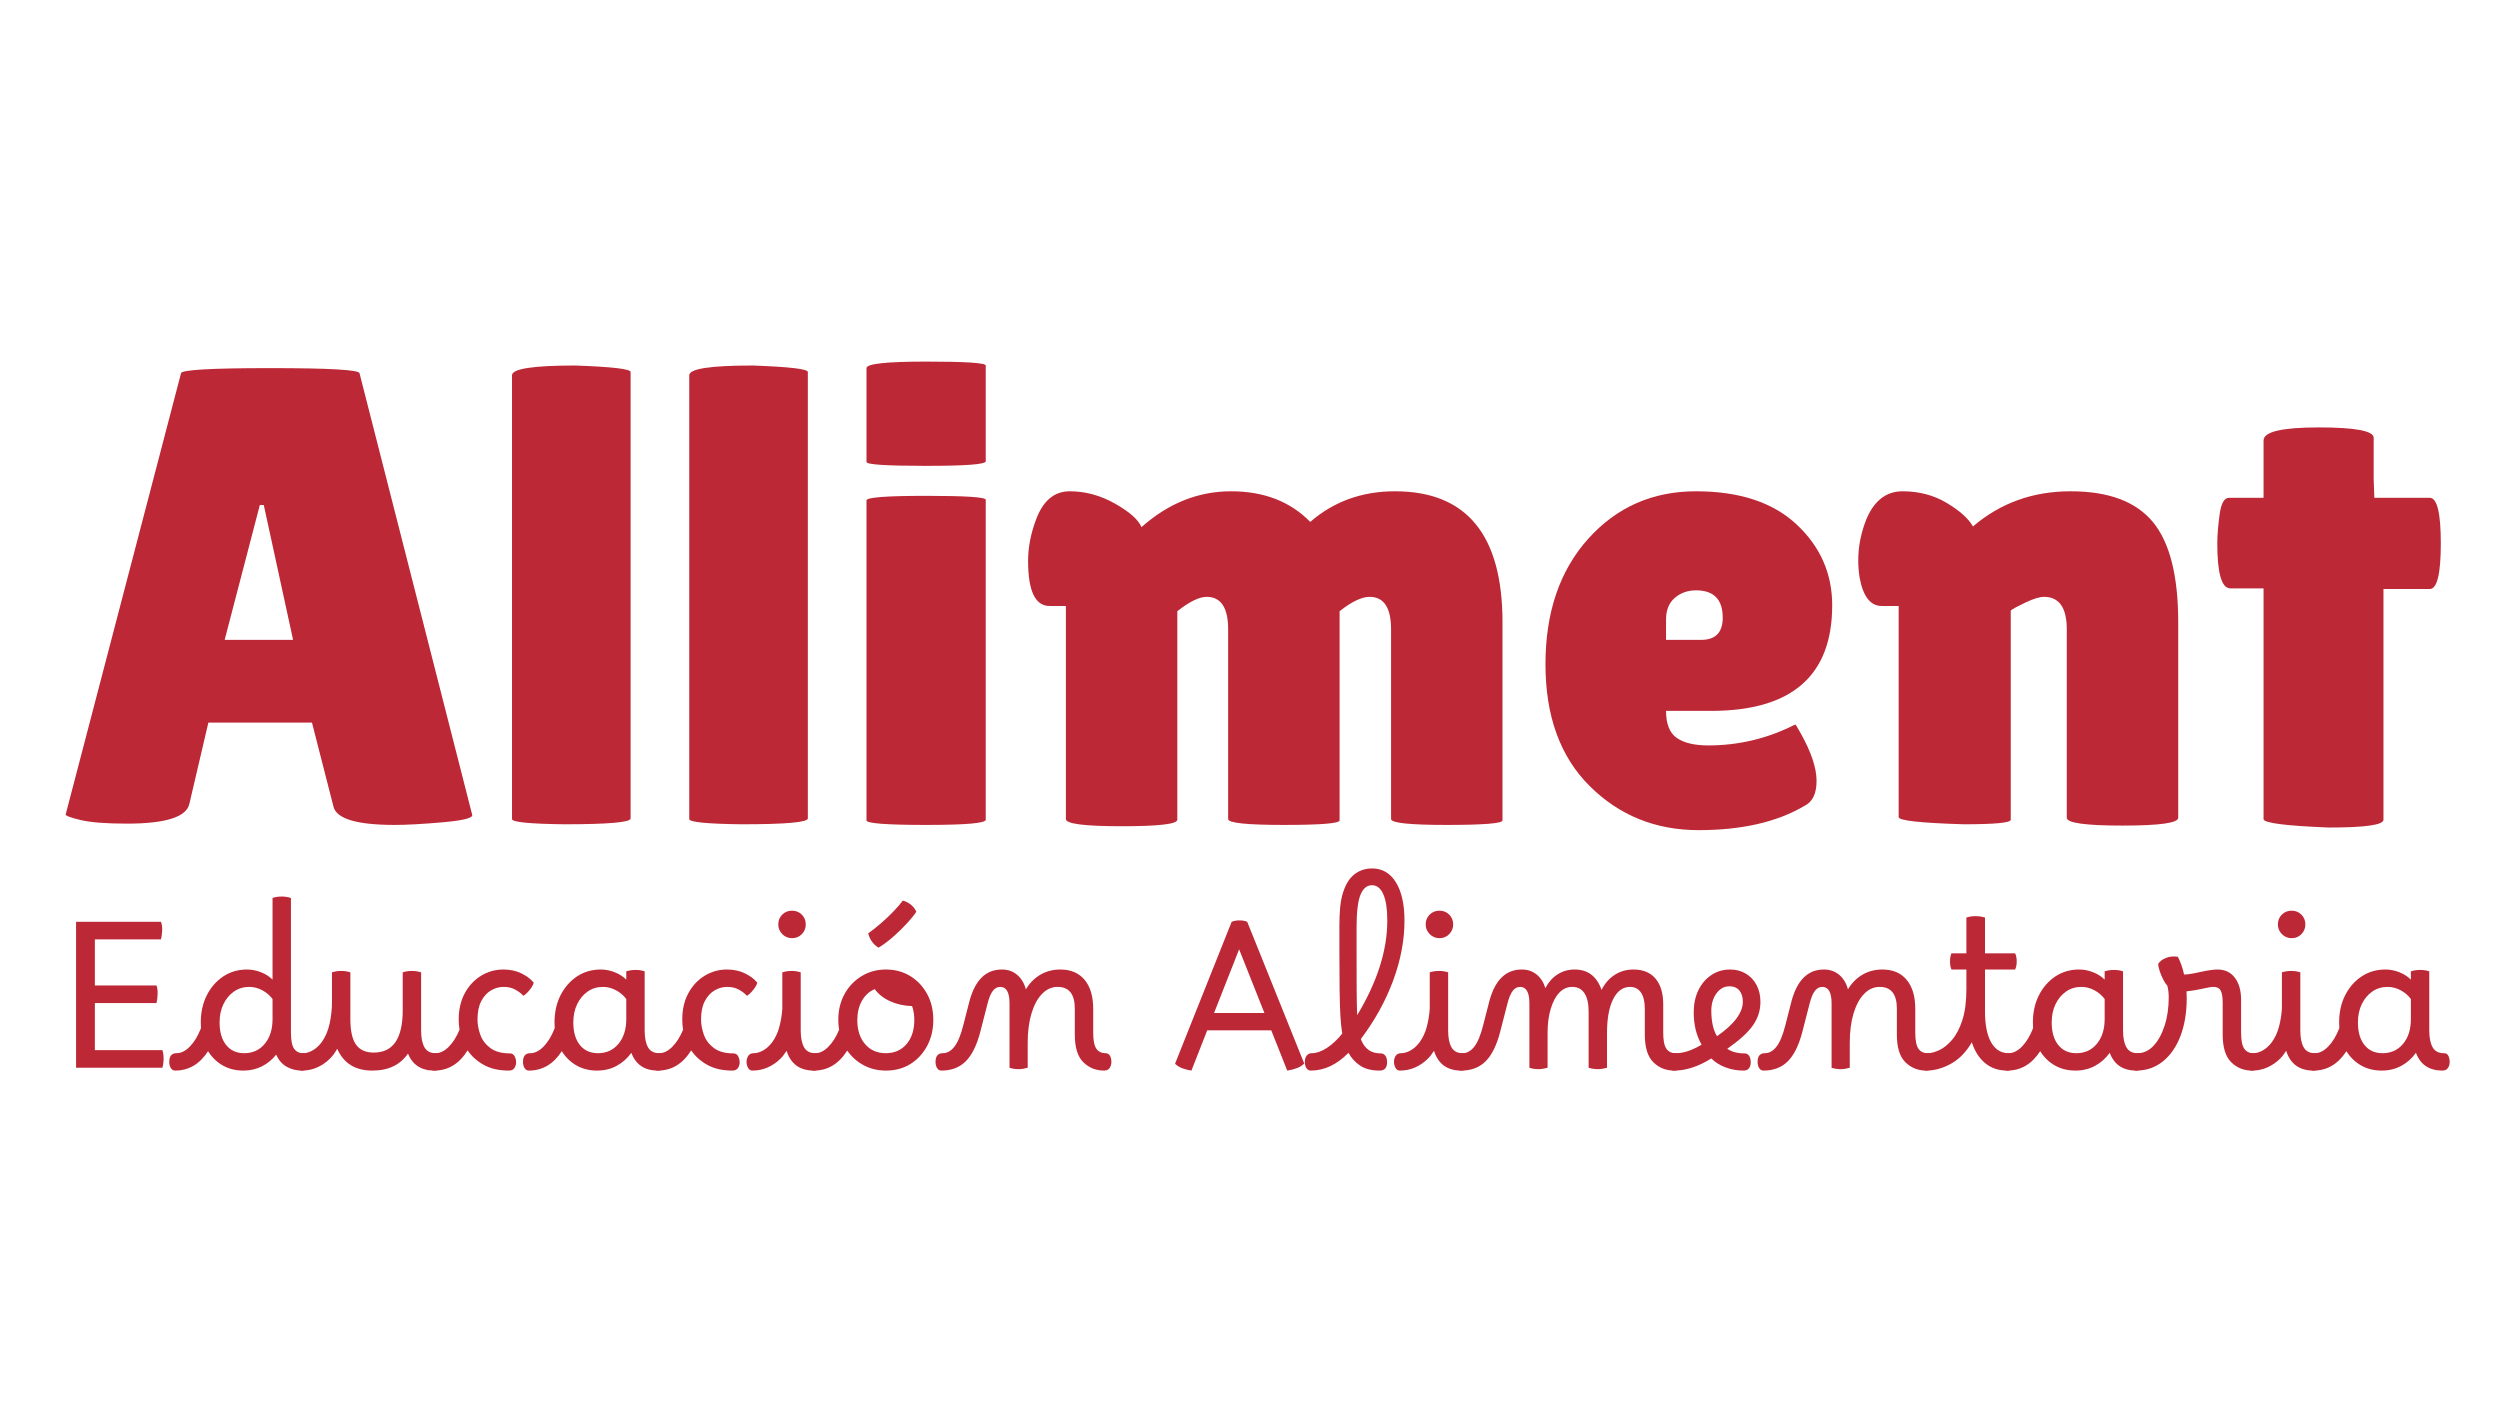 <?xml version="1.0" encoding="UTF-8" standalone="no"?>
<svg xmlns="http://www.w3.org/2000/svg" xmlns:xlink="http://www.w3.org/1999/xlink" width="3840" zoomAndPan="magnify" viewBox="0 0 2880 1620" height="2160" preserveAspectRatio="xMidYMid meet" version="1.0"><defs><g/></defs><g fill="#bd2836" fill-opacity="1"><g transform="translate(64.369, 948.82)"><g><path d="M 390.375 1.5 C 346.832 1.5 323.312 -5.504 319.812 -19.516 L 295.031 -116.359 L 175.672 -116.359 L 153.891 -23.266 C 150.891 -7.754 126.867 0 81.828 0 C 57.805 0 40.039 -1.375 28.531 -4.125 C 17.02 -6.883 11.266 -9.016 11.266 -10.516 L 144.141 -518.75 C 144.141 -522.75 178.422 -524.75 246.984 -524.75 C 315.547 -524.75 349.828 -522.75 349.828 -518.75 L 479.703 -9.766 C 479.703 -6.254 468.191 -3.5 445.172 -1.5 C 422.148 0.5 403.883 1.5 390.375 1.5 Z M 194.438 -211.703 L 273.266 -211.703 L 239.484 -367.094 L 234.969 -367.094 Z M 194.438 -211.703 "/></g></g></g><g fill="#bd2836" fill-opacity="1"><g transform="translate(556.053, 948.82)"><g><path d="M 170.406 -6 C 170.406 -1.5 144.883 0.75 93.844 0.75 C 53.801 0.25 33.781 -1.75 33.781 -5.25 L 33.781 -516.5 C 33.781 -524 58.055 -527.75 106.609 -527.75 C 149.141 -526.25 170.406 -523.75 170.406 -520.25 Z M 170.406 -6 "/></g></g></g><g fill="#bd2836" fill-opacity="1"><g transform="translate(760.233, 948.82)"><g><path d="M 170.406 -6 C 170.406 -1.5 144.883 0.75 93.844 0.75 C 53.801 0.25 33.781 -1.75 33.781 -5.25 L 33.781 -516.5 C 33.781 -524 58.055 -527.75 106.609 -527.75 C 149.141 -526.25 170.406 -523.75 170.406 -520.25 Z M 170.406 -6 "/></g></g></g><g fill="#bd2836" fill-opacity="1"><g transform="translate(964.414, 948.82)"><g><path d="M 171.156 -4.5 C 171.156 -0.5 148.258 1.5 102.469 1.5 C 56.676 1.5 33.781 -0.25 33.781 -3.75 L 33.781 -372.359 C 33.781 -375.859 56.676 -377.609 102.469 -377.609 C 148.258 -377.609 171.156 -376.109 171.156 -373.109 Z M 171.156 -417.406 C 171.156 -413.895 148.258 -412.141 102.469 -412.141 C 56.676 -412.141 33.781 -413.645 33.781 -416.656 L 33.781 -524.75 C 33.781 -529.758 56.676 -532.266 102.469 -532.266 C 148.258 -532.266 171.156 -530.758 171.156 -527.75 Z M 171.156 -417.406 "/></g></g></g><g fill="#bd2836" fill-opacity="1"><g transform="translate(1169.345, 948.82)"><g><path d="M 373.859 -3.75 C 373.859 -0.25 352.461 1.5 309.672 1.5 C 266.879 1.5 245.484 -0.75 245.484 -5.25 L 245.484 -223.719 C 245.484 -248.738 237.227 -261.25 220.719 -261.25 C 212.207 -261.25 200.941 -255.742 186.922 -244.734 L 186.922 -4.5 C 186.922 0.5 165.523 3 122.734 3 C 79.953 3 58.562 0.25 58.562 -5.25 L 58.562 -250.734 L 39.781 -250.734 C 23.27 -250.734 15.016 -268.004 15.016 -302.547 C 15.016 -318.055 18.016 -333.816 24.016 -349.828 C 32.023 -371.848 45.039 -382.859 63.062 -382.859 C 81.082 -382.859 98.473 -378.102 115.234 -368.594 C 132.004 -359.094 142.141 -350.086 145.641 -341.578 C 176.672 -369.098 211.078 -382.859 248.859 -382.859 C 286.648 -382.859 317.055 -371.098 340.078 -347.578 C 367.098 -371.098 399.629 -382.859 437.672 -382.859 C 520.242 -382.859 561.531 -332.562 561.531 -231.969 L 561.531 -3.75 C 561.531 -0.25 540.133 1.5 497.344 1.5 C 454.562 1.5 433.172 -0.75 433.172 -5.25 L 433.172 -223.719 C 433.172 -248.738 424.91 -261.25 408.391 -261.25 C 399.379 -261.25 387.867 -255.742 373.859 -244.734 Z M 373.859 -3.75 "/></g></g></g><g fill="#bd2836" fill-opacity="1"><g transform="translate(1760.867, 948.82)"><g><path d="M 317.547 -20.266 C 286.023 -1.754 245.488 7.5 195.938 7.5 C 146.383 7.5 104.594 -9.391 70.562 -43.172 C 36.531 -76.953 19.516 -123.742 19.516 -183.547 C 19.516 -243.359 35.906 -291.531 68.688 -328.062 C 101.469 -364.594 142.879 -382.859 192.922 -382.859 C 242.973 -382.859 281.633 -370.098 308.906 -344.578 C 336.188 -319.055 349.828 -288.023 349.828 -251.484 C 349.828 -170.41 303.285 -129.875 210.203 -129.875 L 158.406 -129.875 C 158.406 -114.863 162.531 -104.477 170.781 -98.719 C 179.039 -92.969 191.18 -90.094 207.203 -90.094 C 242.234 -90.094 275.516 -98.098 307.047 -114.109 C 307.547 -114.609 309.797 -111.102 313.797 -103.594 C 325.805 -82.07 331.812 -63.93 331.812 -49.172 C 331.812 -34.41 327.055 -24.773 317.547 -20.266 Z M 223.719 -237.234 C 223.719 -258.242 213.457 -268.75 192.938 -268.75 C 183.426 -268.75 175.289 -265.867 168.531 -260.109 C 161.781 -254.359 158.406 -245.977 158.406 -234.969 L 158.406 -211.703 L 198.938 -211.703 C 215.457 -211.703 223.719 -220.211 223.719 -237.234 Z M 223.719 -237.234 "/></g></g></g><g fill="#bd2836" fill-opacity="1"><g transform="translate(2125.689, 948.82)"><g><path d="M 190.688 -4.5 C 190.688 -1 172.664 0.75 136.625 0.75 C 86.582 -0.75 61.562 -3.5 61.562 -7.5 L 61.562 -250.734 L 42.047 -250.734 C 29.023 -250.734 20.516 -261.742 16.516 -283.766 C 15.516 -290.273 15.016 -296.785 15.016 -303.297 C 15.016 -318.805 18.016 -334.316 24.016 -349.828 C 33.023 -371.848 47.039 -382.859 66.062 -382.859 C 85.082 -382.859 102.098 -378.352 117.109 -369.344 C 132.129 -360.344 142.141 -351.336 147.141 -342.328 C 178.672 -369.348 216.207 -382.859 259.75 -382.859 C 303.289 -382.859 334.82 -371.098 354.344 -347.578 C 373.863 -324.055 383.625 -285.52 383.625 -231.969 L 383.625 -6.75 C 383.625 -0.75 362.227 2.25 319.438 2.25 C 276.645 2.25 255.25 -0.75 255.25 -6.75 L 255.25 -223.719 C 255.25 -248.738 246.488 -261.25 228.969 -261.25 C 223.969 -261.25 216.961 -259.117 207.953 -254.859 C 198.941 -250.609 193.188 -247.484 190.688 -245.484 Z M 190.688 -4.5 "/></g></g></g><g fill="#bd2836" fill-opacity="1"><g transform="translate(2539.304, 948.82)"><g><path d="M 206.453 -4.5 C 206.453 1.5 185.43 4.5 143.391 4.5 C 93.336 2.5 68.312 -0.75 68.312 -5.25 L 68.312 -271.016 L 30.031 -271.016 C 20.02 -271.016 15.016 -288.281 15.016 -322.812 C 15.016 -331.82 15.891 -342.832 17.641 -355.844 C 19.391 -368.852 23.02 -375.359 28.531 -375.359 L 68.312 -375.359 L 68.312 -441.422 C 68.312 -451.43 89.457 -456.438 131.75 -456.438 C 174.039 -456.438 195.188 -452.43 195.188 -444.422 L 195.188 -396.375 L 195.938 -375.359 L 259.75 -375.359 C 268.258 -375.359 272.516 -357.844 272.516 -322.812 C 272.516 -287.781 268.258 -270.266 259.75 -270.266 L 206.453 -270.266 Z M 206.453 -4.5 "/></g></g></g><g fill="#bd2836" fill-opacity="1"><g transform="translate(64.353, 1230.048)"><g><path d="M 23.281 0 L 23.281 -168.125 L 121.094 -168.125 C 122.176 -165.176 122.641 -161.801 122.484 -158 C 122.328 -154.195 121.863 -150.816 121.094 -147.859 L 44.938 -147.859 L 44.938 -94.781 L 115.969 -94.781 C 116.895 -92.133 117.316 -88.91 117.234 -85.109 C 117.16 -81.305 116.738 -77.773 115.969 -74.516 L 44.938 -74.516 L 44.938 -20.266 L 122.719 -20.266 C 123.645 -17.617 124.109 -14.352 124.109 -10.469 C 124.109 -6.594 123.645 -3.102 122.719 0 Z M 23.281 0 "/></g></g></g><g fill="#bd2836" fill-opacity="1"><g transform="translate(203.6, 1230.048)"><g><path d="M -0.234 -16.766 C 5.047 -16.766 10.207 -19.363 15.25 -24.562 C 20.289 -29.77 24.52 -36.797 27.938 -45.641 C 27.781 -47.816 27.703 -49.988 27.703 -52.156 C 27.703 -63.957 30.031 -74.438 34.688 -83.594 C 39.352 -92.75 45.68 -99.969 53.672 -105.25 C 61.672 -110.531 70.789 -113.172 81.031 -113.172 C 86.469 -113.172 91.82 -112.117 97.094 -110.016 C 102.375 -107.922 106.801 -105.094 110.375 -101.531 L 110.375 -195.609 C 113.32 -196.691 116.895 -197.234 121.094 -197.234 C 124.656 -197.234 128.145 -196.691 131.562 -195.609 L 131.562 -40.75 C 131.562 -31.75 132.766 -25.5 135.172 -22 C 137.578 -18.508 141.109 -16.766 145.766 -16.766 C 147.941 -16.766 149.609 -15.832 150.766 -13.969 C 151.93 -12.102 152.516 -9.617 152.516 -6.516 C 152.516 -4.035 151.852 -1.785 150.531 0.234 C 149.219 2.254 147.086 3.266 144.141 3.266 C 137.773 3.266 131.953 1.789 126.672 -1.156 C 121.398 -4.113 117.363 -8.773 114.562 -15.141 C 110.062 -9.391 104.586 -4.883 98.141 -1.625 C 91.703 1.633 84.602 3.266 76.844 3.266 C 67.844 3.266 59.883 1.285 52.969 -2.672 C 46.062 -6.629 40.438 -12.102 36.094 -19.094 C 26.469 -4.188 13.816 3.266 -1.859 3.266 C -3.879 3.266 -5.508 2.332 -6.75 0.469 C -7.988 -1.395 -8.609 -3.801 -8.609 -6.75 C -8.609 -13.426 -5.816 -16.766 -0.234 -16.766 Z M 49.359 -52.156 C 49.359 -41.133 51.879 -32.477 56.922 -26.188 C 61.973 -19.906 68.926 -16.766 77.781 -16.766 C 87.551 -16.766 95.426 -20.375 101.406 -27.594 C 107.383 -34.812 110.375 -44.32 110.375 -56.125 L 110.375 -79.172 C 107.27 -83.359 103.312 -86.734 98.5 -89.297 C 93.688 -91.859 88.719 -93.141 83.594 -93.141 C 76.914 -93.141 71.016 -91.352 65.891 -87.781 C 60.773 -84.219 56.738 -79.367 53.781 -73.234 C 50.832 -67.098 49.359 -60.07 49.359 -52.156 Z M 49.359 -52.156 "/></g></g></g><g fill="#bd2836" fill-opacity="1"><g transform="translate(349.6, 1230.048)"><g><path d="M -0.234 -16.766 C 3.023 -16.766 6.516 -17.77 10.234 -19.781 C 13.961 -21.801 17.457 -24.91 20.719 -29.109 C 25.227 -35.316 28.375 -42.613 30.156 -51 C 31.938 -59.383 32.828 -67.535 32.828 -75.453 L 32.828 -109.906 C 34.223 -110.375 35.852 -110.766 37.719 -111.078 C 39.582 -111.391 41.523 -111.547 43.547 -111.547 C 47.117 -111.547 50.609 -111 54.016 -109.906 L 54.016 -56.125 C 54.016 -42.613 56.188 -32.789 60.531 -26.656 C 64.883 -20.531 71.719 -17.469 81.031 -17.469 C 103.227 -17.469 114.328 -33.688 114.328 -66.125 L 114.328 -109.906 C 115.578 -110.375 117.129 -110.766 118.984 -111.078 C 120.848 -111.391 122.789 -111.547 124.812 -111.547 C 128.539 -111.547 132.113 -111 135.531 -109.906 L 135.531 -42.844 C 135.531 -34.613 136.805 -28.207 139.359 -23.625 C 141.922 -19.051 146.234 -16.766 152.297 -16.766 C 154.93 -16.766 156.711 -15.676 157.641 -13.5 C 158.578 -11.332 159.047 -9.004 159.047 -6.516 C 159.047 -4.035 158.383 -1.785 157.062 0.234 C 155.738 2.254 153.602 3.266 150.656 3.266 C 135.758 3.266 125.672 -3.254 120.391 -16.297 C 116.047 -9.93 110.457 -5.078 103.625 -1.734 C 96.789 1.598 88.719 3.266 79.406 3.266 C 59.688 3.266 46.18 -5.117 38.891 -21.891 C 36.398 -17.391 33.602 -13.586 30.5 -10.484 C 26.312 -6.285 21.461 -2.941 15.953 -0.453 C 10.441 2.023 4.504 3.266 -1.859 3.266 C -4.035 3.266 -5.703 2.211 -6.859 0.109 C -8.023 -1.984 -8.609 -4.27 -8.609 -6.75 C -8.609 -9.395 -7.945 -11.723 -6.625 -13.734 C -5.312 -15.754 -3.18 -16.766 -0.234 -16.766 Z M -0.234 -16.766 "/></g></g></g><g fill="#bd2836" fill-opacity="1"><g transform="translate(502.119, 1230.048)"><g><path d="M -0.234 -16.766 C 4.891 -16.766 9.895 -19.207 14.781 -24.094 C 19.676 -28.988 23.832 -35.551 27.25 -43.781 C 26.625 -47.656 26.312 -51.613 26.312 -55.656 C 26.312 -67.145 28.641 -77.195 33.297 -85.812 C 37.953 -94.426 44.195 -101.141 52.031 -105.953 C 59.875 -110.766 68.457 -113.172 77.781 -113.172 C 85.539 -113.172 92.445 -111.695 98.5 -108.75 C 104.551 -105.801 109.285 -102.227 112.703 -98.031 C 112.234 -95.707 110.719 -92.953 108.156 -89.766 C 105.602 -86.586 103.16 -84.297 100.828 -82.891 C 98.191 -85.691 95.008 -88.098 91.281 -90.109 C 87.551 -92.129 83.129 -93.141 78.016 -93.141 C 72.891 -93.141 68.035 -91.781 63.453 -89.062 C 58.867 -86.352 55.141 -82.238 52.266 -76.719 C 49.398 -71.207 47.969 -64.188 47.969 -55.656 C 47.969 -49.906 49.051 -44.004 51.219 -37.953 C 53.395 -31.898 57.238 -26.816 62.75 -22.703 C 68.258 -18.586 75.828 -16.531 85.453 -16.531 C 87.785 -16.531 89.531 -15.441 90.688 -13.266 C 91.852 -11.098 92.438 -8.77 92.438 -6.281 C 92.438 -3.801 91.773 -1.594 90.453 0.344 C 89.141 2.289 87.008 3.266 84.062 3.266 C 72.727 3.266 63.141 1.094 55.297 -3.25 C 47.461 -7.602 41.219 -13.195 36.562 -20.031 C 26.938 -4.5 14.129 3.266 -1.859 3.266 C -3.879 3.266 -5.508 2.332 -6.75 0.469 C -7.988 -1.395 -8.609 -3.801 -8.609 -6.75 C -8.609 -13.426 -5.816 -16.766 -0.234 -16.766 Z M -0.234 -16.766 "/></g></g></g><g fill="#bd2836" fill-opacity="1"><g transform="translate(611.095, 1230.048)"><g><path d="M -0.234 -16.766 C 5.047 -16.766 10.207 -19.363 15.25 -24.562 C 20.289 -29.77 24.52 -36.797 27.938 -45.641 C 27.781 -47.816 27.703 -49.988 27.703 -52.156 C 27.703 -63.957 30.031 -74.438 34.688 -83.594 C 39.352 -92.75 45.68 -99.969 53.672 -105.25 C 61.672 -110.531 70.789 -113.172 81.031 -113.172 C 86.469 -113.172 91.82 -112.117 97.094 -110.016 C 102.375 -107.922 106.801 -105.094 110.375 -101.531 L 110.375 -111.078 C 111.77 -111.535 113.398 -111.922 115.266 -112.234 C 117.129 -112.547 119.07 -112.703 121.094 -112.703 C 124.812 -112.703 128.301 -112.16 131.562 -111.078 L 131.562 -42.844 C 131.562 -34.613 132.844 -28.207 135.406 -23.625 C 137.969 -19.051 142.273 -16.766 148.328 -16.766 C 150.973 -16.766 152.758 -15.676 153.688 -13.5 C 154.613 -11.332 155.078 -9.004 155.078 -6.516 C 155.078 -4.035 154.414 -1.785 153.094 0.234 C 151.781 2.254 149.648 3.266 146.703 3.266 C 131.484 3.266 121.316 -3.566 116.203 -17.234 C 111.691 -10.867 106.062 -5.859 99.312 -2.203 C 92.562 1.441 85.07 3.266 76.844 3.266 C 67.844 3.266 59.883 1.285 52.969 -2.672 C 46.062 -6.629 40.438 -12.102 36.094 -19.094 C 26.469 -4.188 13.816 3.266 -1.859 3.266 C -3.879 3.266 -5.508 2.332 -6.75 0.469 C -7.988 -1.395 -8.609 -3.801 -8.609 -6.75 C -8.609 -13.426 -5.816 -16.766 -0.234 -16.766 Z M 49.359 -52.156 C 49.359 -41.133 51.879 -32.477 56.922 -26.188 C 61.973 -19.906 68.926 -16.766 77.781 -16.766 C 87.551 -16.766 95.426 -20.375 101.406 -27.594 C 107.383 -34.812 110.375 -44.32 110.375 -56.125 L 110.375 -79.172 C 107.27 -83.359 103.312 -86.734 98.5 -89.297 C 93.688 -91.859 88.719 -93.141 83.594 -93.141 C 76.914 -93.141 71.016 -91.352 65.891 -87.781 C 60.773 -84.219 56.738 -79.367 53.781 -73.234 C 50.832 -67.098 49.359 -60.07 49.359 -52.156 Z M 49.359 -52.156 "/></g></g></g><g fill="#bd2836" fill-opacity="1"><g transform="translate(759.656, 1230.048)"><g><path d="M -0.234 -16.766 C 4.891 -16.766 9.895 -19.207 14.781 -24.094 C 19.676 -28.988 23.832 -35.551 27.25 -43.781 C 26.625 -47.656 26.312 -51.613 26.312 -55.656 C 26.312 -67.145 28.641 -77.195 33.297 -85.812 C 37.953 -94.426 44.195 -101.141 52.031 -105.953 C 59.875 -110.766 68.457 -113.172 77.781 -113.172 C 85.539 -113.172 92.445 -111.695 98.5 -108.75 C 104.551 -105.801 109.285 -102.227 112.703 -98.031 C 112.234 -95.707 110.719 -92.953 108.156 -89.766 C 105.602 -86.586 103.16 -84.297 100.828 -82.891 C 98.191 -85.691 95.008 -88.098 91.281 -90.109 C 87.551 -92.129 83.129 -93.141 78.016 -93.141 C 72.891 -93.141 68.035 -91.781 63.453 -89.062 C 58.867 -86.352 55.141 -82.238 52.266 -76.719 C 49.398 -71.207 47.969 -64.188 47.969 -55.656 C 47.969 -49.906 49.051 -44.004 51.219 -37.953 C 53.395 -31.898 57.238 -26.816 62.75 -22.703 C 68.258 -18.586 75.828 -16.531 85.453 -16.531 C 87.785 -16.531 89.531 -15.441 90.688 -13.266 C 91.852 -11.098 92.438 -8.77 92.438 -6.281 C 92.438 -3.801 91.773 -1.594 90.453 0.344 C 89.141 2.289 87.008 3.266 84.062 3.266 C 72.727 3.266 63.141 1.094 55.297 -3.25 C 47.461 -7.602 41.219 -13.195 36.562 -20.031 C 26.938 -4.5 14.129 3.266 -1.859 3.266 C -3.879 3.266 -5.508 2.332 -6.75 0.469 C -7.988 -1.395 -8.609 -3.801 -8.609 -6.75 C -8.609 -13.426 -5.816 -16.766 -0.234 -16.766 Z M -0.234 -16.766 "/></g></g></g><g fill="#bd2836" fill-opacity="1"><g transform="translate(868.632, 1230.048)"><g><path d="M -0.234 -16.766 C 3.023 -16.766 6.516 -17.77 10.234 -19.781 C 13.961 -21.801 17.457 -24.91 20.719 -29.109 C 24.602 -34.391 27.438 -40.441 29.219 -47.266 C 31.008 -54.098 32.133 -61.008 32.594 -68 L 32.594 -109.906 C 34 -110.375 35.629 -110.766 37.484 -111.078 C 39.348 -111.391 41.289 -111.547 43.312 -111.547 C 46.883 -111.547 50.379 -111 53.797 -109.906 L 53.797 -42.844 C 53.797 -34.613 55.07 -28.207 57.625 -23.625 C 60.188 -19.051 64.5 -16.766 70.562 -16.766 C 73.195 -16.766 74.977 -15.676 75.906 -13.5 C 76.844 -11.332 77.312 -9.004 77.312 -6.516 C 77.312 -4.035 76.648 -1.785 75.328 0.234 C 74.004 2.254 71.867 3.266 68.922 3.266 C 52.773 3.266 42.297 -4.344 37.484 -19.562 C 35.316 -15.988 32.988 -12.961 30.5 -10.484 C 26.312 -6.285 21.461 -2.941 15.953 -0.453 C 10.441 2.023 4.504 3.266 -1.859 3.266 C -4.035 3.266 -5.703 2.211 -6.859 0.109 C -8.023 -1.984 -8.609 -4.27 -8.609 -6.75 C -8.609 -9.395 -7.945 -11.723 -6.625 -13.734 C -5.312 -15.754 -3.18 -16.766 -0.234 -16.766 Z M 43.766 -149.266 C 39.422 -149.266 35.695 -150.816 32.594 -153.922 C 29.488 -157.023 27.938 -160.75 27.938 -165.094 C 27.938 -169.594 29.445 -173.359 32.469 -176.391 C 35.5 -179.422 39.266 -180.938 43.766 -180.938 C 48.273 -180.938 52.039 -179.422 55.062 -176.391 C 58.094 -173.359 59.609 -169.594 59.609 -165.094 C 59.609 -160.75 58.094 -157.023 55.062 -153.922 C 52.039 -150.816 48.273 -149.266 43.766 -149.266 Z M 43.766 -149.266 "/></g></g></g><g fill="#bd2836" fill-opacity="1"><g transform="translate(939.419, 1230.048)"><g><path d="M -0.234 -16.766 C 4.891 -16.766 9.895 -19.207 14.781 -24.094 C 19.676 -28.988 23.832 -35.551 27.25 -43.781 C 26.625 -47.5 26.312 -51.301 26.312 -55.188 C 26.312 -66.363 28.719 -76.297 33.531 -84.984 C 38.344 -93.68 44.898 -100.551 53.203 -105.594 C 61.516 -110.645 70.867 -113.172 81.266 -113.172 C 91.672 -113.172 100.984 -110.645 109.203 -105.594 C 117.43 -100.551 123.91 -93.68 128.641 -84.984 C 133.379 -76.297 135.75 -66.363 135.75 -55.188 C 135.75 -44.008 133.379 -33.992 128.641 -25.141 C 123.91 -16.297 117.473 -9.348 109.328 -4.297 C 101.18 0.742 91.828 3.266 81.266 3.266 C 71.797 3.266 63.219 1.207 55.531 -2.906 C 47.852 -7.02 41.531 -12.648 36.562 -19.797 C 26.938 -4.422 14.129 3.266 -1.859 3.266 C -3.879 3.266 -5.508 2.332 -6.75 0.469 C -7.988 -1.395 -8.609 -3.801 -8.609 -6.75 C -8.609 -13.426 -5.816 -16.766 -0.234 -16.766 Z M 81.031 -16.766 C 90.969 -16.766 98.926 -20.254 104.906 -27.234 C 110.883 -34.223 113.875 -43.539 113.875 -55.188 C 113.875 -60.926 113.02 -66.203 111.312 -71.016 C 101.988 -71.328 93.562 -73.191 86.031 -76.609 C 78.508 -80.023 72.578 -84.68 68.234 -90.578 C 62.016 -87.941 57.117 -83.477 53.547 -77.188 C 49.984 -70.906 48.203 -63.414 48.203 -54.719 C 48.203 -43.383 51.188 -34.223 57.156 -27.234 C 63.133 -20.254 71.094 -16.766 81.031 -16.766 Z M 72.656 -138.312 C 66.445 -142.195 62.488 -147.707 60.781 -154.844 C 65.594 -158.258 70.633 -162.258 75.906 -166.844 C 81.188 -171.426 86.035 -176.047 90.453 -180.703 C 94.879 -185.359 98.258 -189.316 100.594 -192.578 C 104.164 -191.641 107.305 -190.047 110.016 -187.797 C 112.734 -185.547 114.797 -182.867 116.203 -179.766 C 114.023 -176.348 110.609 -172.078 105.953 -166.953 C 101.297 -161.836 96.094 -156.719 90.344 -151.594 C 84.602 -146.469 78.707 -142.039 72.656 -138.312 Z M 72.656 -138.312 "/></g></g></g><g fill="#bd2836" fill-opacity="1"><g transform="translate(1086.35, 1230.048)"><g><path d="M -1.859 3.266 C -3.879 3.266 -5.508 2.332 -6.75 0.469 C -7.988 -1.395 -8.609 -3.801 -8.609 -6.75 C -8.609 -13.426 -5.816 -16.766 -0.234 -16.766 C 4.734 -16.766 9.195 -19.285 13.156 -24.328 C 17.113 -29.379 20.566 -37.801 23.516 -49.594 L 30.5 -76.844 C 37.02 -101.062 49.441 -113.172 67.766 -113.172 C 74.742 -113.172 80.641 -111.113 85.453 -107 C 90.266 -102.883 93.602 -97.332 95.469 -90.344 C 99.82 -97.645 105.41 -103.273 112.234 -107.234 C 119.066 -111.191 126.676 -113.172 135.062 -113.172 C 147.164 -113.172 156.516 -109.211 163.109 -101.297 C 169.711 -93.379 173.016 -82.281 173.016 -68 L 173.016 -40.75 C 173.016 -31.75 174.219 -25.5 176.625 -22 C 179.031 -18.508 182.562 -16.766 187.219 -16.766 C 189.395 -16.766 191.062 -15.832 192.219 -13.969 C 193.383 -12.102 193.969 -9.617 193.969 -6.516 C 193.969 -4.035 193.305 -1.785 191.984 0.234 C 190.672 2.254 188.539 3.266 185.594 3.266 C 176.125 3.266 168.129 0.047 161.609 -6.391 C 155.086 -12.836 151.828 -23.438 151.828 -38.188 L 151.828 -68 C 151.828 -84.758 145.227 -93.141 132.031 -93.141 C 125.195 -93.141 119.18 -90.422 113.984 -84.984 C 108.785 -79.555 104.75 -72.031 101.875 -62.406 C 99 -52.781 97.562 -41.602 97.562 -28.875 L 97.562 0 C 96.008 0.469 94.301 0.852 92.438 1.156 C 90.582 1.469 88.801 1.625 87.094 1.625 C 83.363 1.625 79.867 1.082 76.609 0 L 76.609 -74.281 C 76.609 -86.852 73.039 -93.141 65.906 -93.141 C 62.645 -93.141 59.848 -91.664 57.516 -88.719 C 55.18 -85.77 53.164 -81.035 51.469 -74.516 L 42.844 -40.984 C 38.812 -25.617 33.223 -14.398 26.078 -7.328 C 18.941 -0.266 9.629 3.266 -1.859 3.266 Z M -1.859 3.266 "/></g></g></g><g fill="#bd2836" fill-opacity="1"><g transform="translate(1273.798, 1230.048)"><g/></g></g><g fill="#bd2836" fill-opacity="1"><g transform="translate(1344.353, 1230.048)"><g><path d="M 28.172 3.266 C 24.754 2.797 21.336 1.938 17.922 0.688 C 14.516 -0.551 11.645 -2.332 9.312 -4.656 L 74.516 -168.125 C 76.992 -169.207 79.941 -169.75 83.359 -169.75 C 87.242 -169.75 90.27 -169.207 92.438 -168.125 L 158.109 -4.891 C 156.086 -2.711 153.367 -0.969 149.953 0.344 C 146.547 1.664 142.742 2.641 138.547 3.266 L 120.156 -43.078 L 46.344 -43.078 Z M 54.25 -63.109 L 112.234 -63.109 L 83.125 -136.453 Z M 54.25 -63.109 "/></g></g></g><g fill="#bd2836" fill-opacity="1"><g transform="translate(1511.775, 1230.048)"><g><path d="M -1.859 3.266 C -3.879 3.266 -5.508 2.332 -6.75 0.469 C -7.988 -1.395 -8.609 -3.801 -8.609 -6.75 C -8.609 -9.852 -7.867 -12.297 -6.391 -14.078 C -4.922 -15.867 -2.945 -16.766 -0.469 -16.766 C 4.812 -16.766 10.555 -18.781 16.766 -22.812 C 22.973 -26.852 28.875 -32.367 34.469 -39.359 C 33.531 -44.941 32.828 -51.77 32.359 -59.844 C 31.898 -67.914 31.594 -78.004 31.438 -90.109 C 31.281 -102.223 31.203 -117.129 31.203 -134.828 L 31.203 -163.938 C 31.203 -171.227 31.473 -177.898 32.016 -183.953 C 32.555 -190.016 33.523 -195.453 34.922 -200.266 C 37.879 -210.348 42.266 -217.754 48.078 -222.484 C 53.898 -227.223 60.848 -229.594 68.922 -229.594 C 80.566 -229.594 89.688 -224.273 96.281 -213.641 C 102.883 -203.016 106.188 -188.227 106.188 -169.281 C 106.188 -146.926 101.836 -123.988 93.141 -100.469 C 84.453 -76.957 72.035 -54.488 55.891 -33.062 C 56.047 -32.75 56.203 -32.363 56.359 -31.906 C 58.367 -26.938 61.195 -23.129 64.844 -20.484 C 68.5 -17.848 73.195 -16.531 78.938 -16.531 C 81.113 -16.531 82.859 -15.633 84.172 -13.844 C 85.492 -12.062 86.156 -9.617 86.156 -6.516 C 86.156 0.004 83.285 3.266 77.547 3.266 C 68.234 3.266 60.703 1.32 54.953 -2.562 C 49.211 -6.445 44.789 -11.336 41.688 -17.234 C 28.332 -3.566 13.816 3.266 -1.859 3.266 Z M 51 -133.422 C 51 -114.953 51.035 -99.973 51.109 -88.484 C 51.191 -76.992 51.383 -67.68 51.688 -60.547 C 74.82 -98.891 86.391 -135.211 86.391 -169.516 C 86.391 -182.711 84.875 -192.801 81.844 -199.781 C 78.82 -206.77 74.438 -210.266 68.688 -210.266 C 62.945 -210.266 58.562 -206.617 55.531 -199.328 C 52.508 -192.035 51 -179.383 51 -161.375 Z M 51 -133.422 "/></g></g></g><g fill="#bd2836" fill-opacity="1"><g transform="translate(1614.464, 1230.048)"><g><path d="M -0.234 -16.766 C 3.023 -16.766 6.516 -17.77 10.234 -19.781 C 13.961 -21.801 17.457 -24.91 20.719 -29.109 C 24.602 -34.391 27.438 -40.441 29.219 -47.266 C 31.008 -54.098 32.133 -61.008 32.594 -68 L 32.594 -109.906 C 34 -110.375 35.629 -110.766 37.484 -111.078 C 39.348 -111.391 41.289 -111.547 43.312 -111.547 C 46.883 -111.547 50.379 -111 53.797 -109.906 L 53.797 -42.844 C 53.797 -34.613 55.07 -28.207 57.625 -23.625 C 60.188 -19.051 64.5 -16.766 70.562 -16.766 C 73.195 -16.766 74.977 -15.676 75.906 -13.5 C 76.844 -11.332 77.312 -9.004 77.312 -6.516 C 77.312 -4.035 76.648 -1.785 75.328 0.234 C 74.004 2.254 71.867 3.266 68.922 3.266 C 52.773 3.266 42.297 -4.344 37.484 -19.562 C 35.316 -15.988 32.988 -12.961 30.5 -10.484 C 26.312 -6.285 21.461 -2.941 15.953 -0.453 C 10.441 2.023 4.504 3.266 -1.859 3.266 C -4.035 3.266 -5.703 2.211 -6.859 0.109 C -8.023 -1.984 -8.609 -4.27 -8.609 -6.75 C -8.609 -9.395 -7.945 -11.723 -6.625 -13.734 C -5.312 -15.754 -3.18 -16.766 -0.234 -16.766 Z M 43.766 -149.266 C 39.422 -149.266 35.695 -150.816 32.594 -153.922 C 29.488 -157.023 27.938 -160.75 27.938 -165.094 C 27.938 -169.594 29.445 -173.359 32.469 -176.391 C 35.5 -179.422 39.266 -180.938 43.766 -180.938 C 48.273 -180.938 52.039 -179.422 55.062 -176.391 C 58.094 -173.359 59.609 -169.594 59.609 -165.094 C 59.609 -160.75 58.094 -157.023 55.062 -153.922 C 52.039 -150.816 48.273 -149.266 43.766 -149.266 Z M 43.766 -149.266 "/></g></g></g><g fill="#bd2836" fill-opacity="1"><g transform="translate(1685.251, 1230.048)"><g><path d="M -1.859 3.266 C -3.879 3.266 -5.508 2.332 -6.75 0.469 C -7.988 -1.395 -8.609 -3.801 -8.609 -6.75 C -8.609 -13.426 -5.816 -16.766 -0.234 -16.766 C 4.734 -16.766 9.195 -19.285 13.156 -24.328 C 17.113 -29.379 20.566 -37.801 23.516 -49.594 L 30.5 -76.844 C 37.02 -101.062 49.441 -113.172 67.766 -113.172 C 74.441 -113.172 80.145 -111.27 84.875 -107.469 C 89.613 -103.664 92.988 -98.426 95 -91.75 C 98.57 -98.582 103.27 -103.859 109.094 -107.578 C 114.914 -111.305 121.473 -113.172 128.766 -113.172 C 143.984 -113.172 154.305 -105.332 159.734 -89.656 C 163.461 -97.102 168.508 -102.883 174.875 -107 C 181.238 -111.113 188.457 -113.172 196.531 -113.172 C 207.551 -113.172 216.008 -109.676 221.906 -102.688 C 227.812 -95.707 230.766 -85.852 230.766 -73.125 L 230.766 -40.75 C 230.766 -31.75 231.969 -25.5 234.375 -22 C 236.781 -18.508 240.312 -16.766 244.969 -16.766 C 247.145 -16.766 248.812 -15.832 249.969 -13.969 C 251.133 -12.102 251.719 -9.617 251.719 -6.516 C 251.719 -4.035 251.055 -1.785 249.734 0.234 C 248.422 2.254 246.289 3.266 243.344 3.266 C 233.875 3.266 225.879 0.047 219.359 -6.391 C 212.836 -12.836 209.578 -23.438 209.578 -38.188 L 209.578 -68 C 209.578 -76.07 208.098 -82.281 205.141 -86.625 C 202.191 -90.969 198.004 -93.141 192.578 -93.141 C 184.348 -93.141 177.863 -88.441 173.125 -79.047 C 168.395 -69.66 166.031 -56.66 166.031 -40.047 L 166.031 0 C 164.477 0.469 162.77 0.852 160.906 1.156 C 159.039 1.469 157.254 1.625 155.547 1.625 C 151.828 1.625 148.258 1.082 144.844 0 L 144.844 -64.734 C 144.844 -73.891 143.25 -80.91 140.062 -85.797 C 136.883 -90.691 132.191 -93.141 125.984 -93.141 C 120.234 -93.141 115.258 -90.926 111.062 -86.5 C 106.875 -82.082 103.578 -75.875 101.172 -67.875 C 98.766 -59.883 97.562 -50.609 97.562 -40.047 L 97.562 0 C 96.008 0.469 94.301 0.852 92.438 1.156 C 90.582 1.469 88.801 1.625 87.094 1.625 C 83.207 1.625 79.711 1.082 76.609 0 L 76.609 -74.281 C 76.609 -86.852 73.039 -93.141 65.906 -93.141 C 62.645 -93.141 59.848 -91.664 57.516 -88.719 C 55.18 -85.77 53.164 -81.035 51.469 -74.516 L 42.844 -40.984 C 38.812 -25.617 33.223 -14.398 26.078 -7.328 C 18.941 -0.266 9.629 3.266 -1.859 3.266 Z M -1.859 3.266 "/></g></g></g><g fill="#bd2836" fill-opacity="1"><g transform="translate(1930.447, 1230.048)"><g><path d="M -1.859 3.266 C -3.879 3.266 -5.508 2.332 -6.75 0.469 C -7.988 -1.395 -8.609 -3.801 -8.609 -6.75 C -8.609 -13.426 -5.816 -16.766 -0.234 -16.766 C 4.266 -16.766 8.844 -17.5 13.5 -18.969 C 18.156 -20.445 23.594 -22.973 29.812 -26.547 C 23.75 -37.098 20.719 -49.516 20.719 -63.797 C 20.719 -73.422 22.504 -81.922 26.078 -89.297 C 29.648 -96.672 34.617 -102.492 40.984 -106.766 C 47.348 -111.035 54.566 -113.172 62.641 -113.172 C 69.473 -113.172 75.523 -111.578 80.797 -108.391 C 86.078 -105.211 90.191 -100.828 93.141 -95.234 C 96.086 -89.648 97.562 -83.207 97.562 -75.906 C 97.562 -65.977 94.648 -56.898 88.828 -48.672 C 83.016 -40.441 73.195 -31.516 59.375 -21.891 C 64.344 -18.316 71.02 -16.531 79.406 -16.531 C 81.582 -16.531 83.289 -15.598 84.531 -13.734 C 85.77 -11.867 86.391 -9.383 86.391 -6.281 C 86.391 -3.332 85.691 -1.004 84.297 0.703 C 82.898 2.41 80.879 3.266 78.234 3.266 C 70.785 3.266 63.801 2.023 57.281 -0.453 C 50.758 -2.941 45.328 -6.363 40.984 -10.719 C 26.078 -1.395 11.797 3.266 -1.859 3.266 Z M 40.984 -65.672 C 40.984 -53.398 43.156 -43.617 47.5 -36.328 C 57.594 -43.316 65.082 -50.145 69.969 -56.812 C 74.863 -63.488 77.312 -69.852 77.312 -75.906 C 77.312 -81.5 75.953 -85.883 73.234 -89.062 C 70.516 -92.25 66.75 -93.844 61.938 -93.844 C 55.883 -93.844 50.879 -91.125 46.922 -85.688 C 42.961 -80.258 40.984 -73.586 40.984 -65.672 Z M 40.984 -65.672 "/></g></g></g><g fill="#bd2836" fill-opacity="1"><g transform="translate(2033.368, 1230.048)"><g><path d="M -1.859 3.266 C -3.879 3.266 -5.508 2.332 -6.75 0.469 C -7.988 -1.395 -8.609 -3.801 -8.609 -6.75 C -8.609 -13.426 -5.816 -16.766 -0.234 -16.766 C 4.734 -16.766 9.195 -19.285 13.156 -24.328 C 17.113 -29.379 20.566 -37.801 23.516 -49.594 L 30.5 -76.844 C 37.02 -101.062 49.441 -113.172 67.766 -113.172 C 74.742 -113.172 80.641 -111.113 85.453 -107 C 90.266 -102.883 93.602 -97.332 95.469 -90.344 C 99.82 -97.645 105.41 -103.273 112.234 -107.234 C 119.066 -111.191 126.676 -113.172 135.062 -113.172 C 147.164 -113.172 156.516 -109.211 163.109 -101.297 C 169.711 -93.379 173.016 -82.281 173.016 -68 L 173.016 -40.75 C 173.016 -31.75 174.219 -25.5 176.625 -22 C 179.031 -18.508 182.562 -16.766 187.219 -16.766 C 189.395 -16.766 191.062 -15.832 192.219 -13.969 C 193.383 -12.102 193.969 -9.617 193.969 -6.516 C 193.969 -4.035 193.305 -1.785 191.984 0.234 C 190.672 2.254 188.539 3.266 185.594 3.266 C 176.125 3.266 168.129 0.047 161.609 -6.391 C 155.086 -12.836 151.828 -23.438 151.828 -38.188 L 151.828 -68 C 151.828 -84.758 145.227 -93.141 132.031 -93.141 C 125.195 -93.141 119.18 -90.422 113.984 -84.984 C 108.785 -79.555 104.75 -72.031 101.875 -62.406 C 99 -52.781 97.562 -41.602 97.562 -28.875 L 97.562 0 C 96.008 0.469 94.301 0.852 92.438 1.156 C 90.582 1.469 88.801 1.625 87.094 1.625 C 83.363 1.625 79.867 1.082 76.609 0 L 76.609 -74.281 C 76.609 -86.852 73.039 -93.141 65.906 -93.141 C 62.645 -93.141 59.848 -91.664 57.516 -88.719 C 55.18 -85.77 53.164 -81.035 51.469 -74.516 L 42.844 -40.984 C 38.812 -25.617 33.223 -14.398 26.078 -7.328 C 18.941 -0.266 9.629 3.266 -1.859 3.266 Z M -1.859 3.266 "/></g></g></g><g fill="#bd2836" fill-opacity="1"><g transform="translate(2220.816, 1230.048)"><g><path d="M -0.234 -16.766 C 3.648 -16.766 8.113 -17.926 13.156 -20.25 C 18.195 -22.582 23.125 -26.539 27.938 -32.125 C 32.75 -37.719 36.707 -45.285 39.812 -54.828 C 42.914 -64.379 44.469 -76.375 44.469 -90.812 L 44.469 -113.172 L 27.25 -113.172 C 26.156 -115.648 25.609 -118.754 25.609 -122.484 C 25.609 -126.211 26.156 -129.316 27.25 -131.797 L 44.469 -131.797 L 44.469 -173.016 C 47.426 -174.098 51 -174.641 55.188 -174.641 C 58.914 -174.641 62.488 -174.098 65.906 -173.016 L 65.906 -131.797 L 100.594 -131.797 C 101.832 -129.316 102.453 -126.211 102.453 -122.484 C 102.453 -118.754 101.832 -115.648 100.594 -113.172 L 65.906 -113.172 L 65.906 -64.969 C 65.906 -49.445 68.27 -37.531 73 -29.219 C 77.738 -20.914 84.453 -16.766 93.141 -16.766 C 97.641 -16.766 99.891 -13.348 99.891 -6.516 C 99.891 -3.566 99.148 -1.203 97.672 0.578 C 96.203 2.367 94.148 3.266 91.516 3.266 C 81.422 3.266 72.922 0.395 66.016 -5.344 C 59.109 -11.094 54.023 -19.094 50.766 -29.344 C 44.242 -18.164 36.25 -9.938 26.781 -4.656 C 17.312 0.625 7.766 3.266 -1.859 3.266 C -3.879 3.266 -5.508 2.289 -6.75 0.344 C -7.988 -1.594 -8.609 -3.957 -8.609 -6.75 C -8.609 -9.695 -7.91 -12.102 -6.516 -13.969 C -5.117 -15.832 -3.023 -16.766 -0.234 -16.766 Z M -0.234 -16.766 "/></g></g></g><g fill="#bd2836" fill-opacity="1"><g transform="translate(2314.191, 1230.048)"><g><path d="M -0.234 -16.766 C 5.047 -16.766 10.207 -19.363 15.25 -24.562 C 20.289 -29.77 24.52 -36.797 27.938 -45.641 C 27.781 -47.816 27.703 -49.988 27.703 -52.156 C 27.703 -63.957 30.031 -74.438 34.688 -83.594 C 39.352 -92.75 45.68 -99.969 53.672 -105.25 C 61.672 -110.531 70.789 -113.172 81.031 -113.172 C 86.469 -113.172 91.82 -112.117 97.094 -110.016 C 102.375 -107.922 106.801 -105.094 110.375 -101.531 L 110.375 -111.078 C 111.77 -111.535 113.398 -111.922 115.266 -112.234 C 117.129 -112.547 119.07 -112.703 121.094 -112.703 C 124.812 -112.703 128.301 -112.16 131.562 -111.078 L 131.562 -42.844 C 131.562 -34.613 132.844 -28.207 135.406 -23.625 C 137.969 -19.051 142.273 -16.766 148.328 -16.766 C 150.973 -16.766 152.758 -15.676 153.688 -13.5 C 154.613 -11.332 155.078 -9.004 155.078 -6.516 C 155.078 -4.035 154.414 -1.785 153.094 0.234 C 151.781 2.254 149.648 3.266 146.703 3.266 C 131.484 3.266 121.316 -3.566 116.203 -17.234 C 111.691 -10.867 106.062 -5.859 99.312 -2.203 C 92.562 1.441 85.07 3.266 76.844 3.266 C 67.844 3.266 59.883 1.285 52.969 -2.672 C 46.062 -6.629 40.438 -12.102 36.094 -19.094 C 26.469 -4.188 13.816 3.266 -1.859 3.266 C -3.879 3.266 -5.508 2.332 -6.75 0.469 C -7.988 -1.395 -8.609 -3.801 -8.609 -6.75 C -8.609 -13.426 -5.816 -16.766 -0.234 -16.766 Z M 49.359 -52.156 C 49.359 -41.133 51.879 -32.477 56.922 -26.188 C 61.973 -19.906 68.926 -16.766 77.781 -16.766 C 87.551 -16.766 95.426 -20.375 101.406 -27.594 C 107.383 -34.812 110.375 -44.32 110.375 -56.125 L 110.375 -79.172 C 107.27 -83.359 103.312 -86.734 98.5 -89.297 C 93.688 -91.859 88.719 -93.141 83.594 -93.141 C 76.914 -93.141 71.016 -91.352 65.891 -87.781 C 60.773 -84.219 56.738 -79.367 53.781 -73.234 C 50.832 -67.098 49.359 -60.07 49.359 -52.156 Z M 49.359 -52.156 "/></g></g></g><g fill="#bd2836" fill-opacity="1"><g transform="translate(2462.752, 1230.048)"><g><path d="M -1.859 3.266 C -3.879 3.266 -5.508 2.332 -6.75 0.469 C -7.988 -1.395 -8.609 -3.801 -8.609 -6.75 C -8.609 -13.426 -5.816 -16.766 -0.234 -16.766 C 6.598 -16.766 12.691 -19.598 18.047 -25.266 C 23.398 -30.93 27.664 -38.656 30.844 -48.438 C 34.031 -58.219 35.625 -69.082 35.625 -81.031 C 35.625 -83.82 35.469 -86.383 35.156 -88.719 C 34.852 -91.051 34.469 -92.992 34 -94.547 C 32.602 -95.941 31.086 -98.191 29.453 -101.297 C 27.828 -104.398 26.43 -107.695 25.266 -111.188 C 24.098 -114.676 23.516 -117.508 23.516 -119.688 C 25.379 -122.633 28.367 -124.922 32.484 -126.547 C 36.598 -128.18 41.141 -128.613 46.109 -127.844 C 49.055 -122.406 51.461 -115.57 53.328 -107.344 C 57.984 -107.5 64.27 -108.508 72.188 -110.375 C 77.156 -111.457 81.148 -112.191 84.172 -112.578 C 87.203 -112.973 89.805 -113.172 91.984 -113.172 C 100.359 -113.172 106.953 -110.023 111.766 -103.734 C 116.578 -97.453 118.984 -88.953 118.984 -78.234 L 118.984 -40.75 C 118.984 -31.75 120.188 -25.5 122.594 -22 C 125 -18.508 128.535 -16.766 133.203 -16.766 C 135.367 -16.766 137.035 -15.832 138.203 -13.969 C 139.367 -12.102 139.953 -9.617 139.953 -6.516 C 139.953 -4.035 139.289 -1.785 137.969 0.234 C 136.645 2.254 134.508 3.266 131.562 3.266 C 122.094 3.266 114.098 0.047 107.578 -6.391 C 101.055 -12.836 97.797 -23.438 97.797 -38.188 L 97.797 -74.281 C 97.797 -81.27 97.02 -86.16 95.469 -88.953 C 93.914 -91.742 91.125 -93.141 87.094 -93.141 C 85.695 -93.141 84.145 -92.984 82.438 -92.672 C 80.727 -92.367 77.695 -91.75 73.344 -90.812 C 65.738 -89.258 60 -88.328 56.125 -88.016 C 56.281 -85.535 56.359 -83.051 56.359 -80.562 C 56.359 -63.801 53.953 -49.133 49.141 -36.562 C 44.328 -23.988 37.535 -14.207 28.766 -7.219 C 19.992 -0.227 9.785 3.266 -1.859 3.266 Z M -1.859 3.266 "/></g></g></g><g fill="#bd2836" fill-opacity="1"><g transform="translate(2596.177, 1230.048)"><g><path d="M -0.234 -16.766 C 3.023 -16.766 6.516 -17.77 10.234 -19.781 C 13.961 -21.801 17.457 -24.91 20.719 -29.109 C 24.602 -34.391 27.438 -40.441 29.219 -47.266 C 31.008 -54.098 32.133 -61.008 32.594 -68 L 32.594 -109.906 C 34 -110.375 35.629 -110.766 37.484 -111.078 C 39.348 -111.391 41.289 -111.547 43.312 -111.547 C 46.883 -111.547 50.379 -111 53.797 -109.906 L 53.797 -42.844 C 53.797 -34.613 55.07 -28.207 57.625 -23.625 C 60.188 -19.051 64.5 -16.766 70.562 -16.766 C 73.195 -16.766 74.977 -15.676 75.906 -13.5 C 76.844 -11.332 77.312 -9.004 77.312 -6.516 C 77.312 -4.035 76.648 -1.785 75.328 0.234 C 74.004 2.254 71.867 3.266 68.922 3.266 C 52.773 3.266 42.297 -4.344 37.484 -19.562 C 35.316 -15.988 32.988 -12.961 30.5 -10.484 C 26.312 -6.285 21.461 -2.941 15.953 -0.453 C 10.441 2.023 4.504 3.266 -1.859 3.266 C -4.035 3.266 -5.703 2.211 -6.859 0.109 C -8.023 -1.984 -8.609 -4.27 -8.609 -6.75 C -8.609 -9.395 -7.945 -11.723 -6.625 -13.734 C -5.312 -15.754 -3.18 -16.766 -0.234 -16.766 Z M 43.766 -149.266 C 39.422 -149.266 35.695 -150.816 32.594 -153.922 C 29.488 -157.023 27.938 -160.75 27.938 -165.094 C 27.938 -169.594 29.445 -173.359 32.469 -176.391 C 35.5 -179.422 39.266 -180.938 43.766 -180.938 C 48.273 -180.938 52.039 -179.422 55.062 -176.391 C 58.094 -173.359 59.609 -169.594 59.609 -165.094 C 59.609 -160.75 58.094 -157.023 55.062 -153.922 C 52.039 -150.816 48.273 -149.266 43.766 -149.266 Z M 43.766 -149.266 "/></g></g></g><g fill="#bd2836" fill-opacity="1"><g transform="translate(2666.965, 1230.048)"><g><path d="M -0.234 -16.766 C 5.047 -16.766 10.207 -19.363 15.25 -24.562 C 20.289 -29.77 24.52 -36.797 27.938 -45.641 C 27.781 -47.816 27.703 -49.988 27.703 -52.156 C 27.703 -63.957 30.031 -74.438 34.688 -83.594 C 39.352 -92.75 45.68 -99.969 53.672 -105.25 C 61.672 -110.531 70.789 -113.172 81.031 -113.172 C 86.469 -113.172 91.82 -112.117 97.094 -110.016 C 102.375 -107.922 106.801 -105.094 110.375 -101.531 L 110.375 -111.078 C 111.77 -111.535 113.398 -111.922 115.266 -112.234 C 117.129 -112.547 119.07 -112.703 121.094 -112.703 C 124.812 -112.703 128.301 -112.16 131.562 -111.078 L 131.562 -42.844 C 131.562 -34.613 132.844 -28.207 135.406 -23.625 C 137.969 -19.051 142.273 -16.766 148.328 -16.766 C 150.973 -16.766 152.758 -15.676 153.688 -13.5 C 154.613 -11.332 155.078 -9.004 155.078 -6.516 C 155.078 -4.035 154.414 -1.785 153.094 0.234 C 151.781 2.254 149.648 3.266 146.703 3.266 C 131.484 3.266 121.316 -3.566 116.203 -17.234 C 111.691 -10.867 106.062 -5.859 99.312 -2.203 C 92.562 1.441 85.07 3.266 76.844 3.266 C 67.844 3.266 59.883 1.285 52.969 -2.672 C 46.062 -6.629 40.438 -12.102 36.094 -19.094 C 26.469 -4.188 13.816 3.266 -1.859 3.266 C -3.879 3.266 -5.508 2.332 -6.75 0.469 C -7.988 -1.395 -8.609 -3.801 -8.609 -6.75 C -8.609 -13.426 -5.816 -16.766 -0.234 -16.766 Z M 49.359 -52.156 C 49.359 -41.133 51.879 -32.477 56.922 -26.188 C 61.973 -19.906 68.926 -16.766 77.781 -16.766 C 87.551 -16.766 95.426 -20.375 101.406 -27.594 C 107.383 -34.812 110.375 -44.32 110.375 -56.125 L 110.375 -79.172 C 107.27 -83.359 103.312 -86.734 98.5 -89.297 C 93.688 -91.859 88.719 -93.141 83.594 -93.141 C 76.914 -93.141 71.016 -91.352 65.891 -87.781 C 60.773 -84.219 56.738 -79.367 53.781 -73.234 C 50.832 -67.098 49.359 -60.07 49.359 -52.156 Z M 49.359 -52.156 "/></g></g></g></svg>
